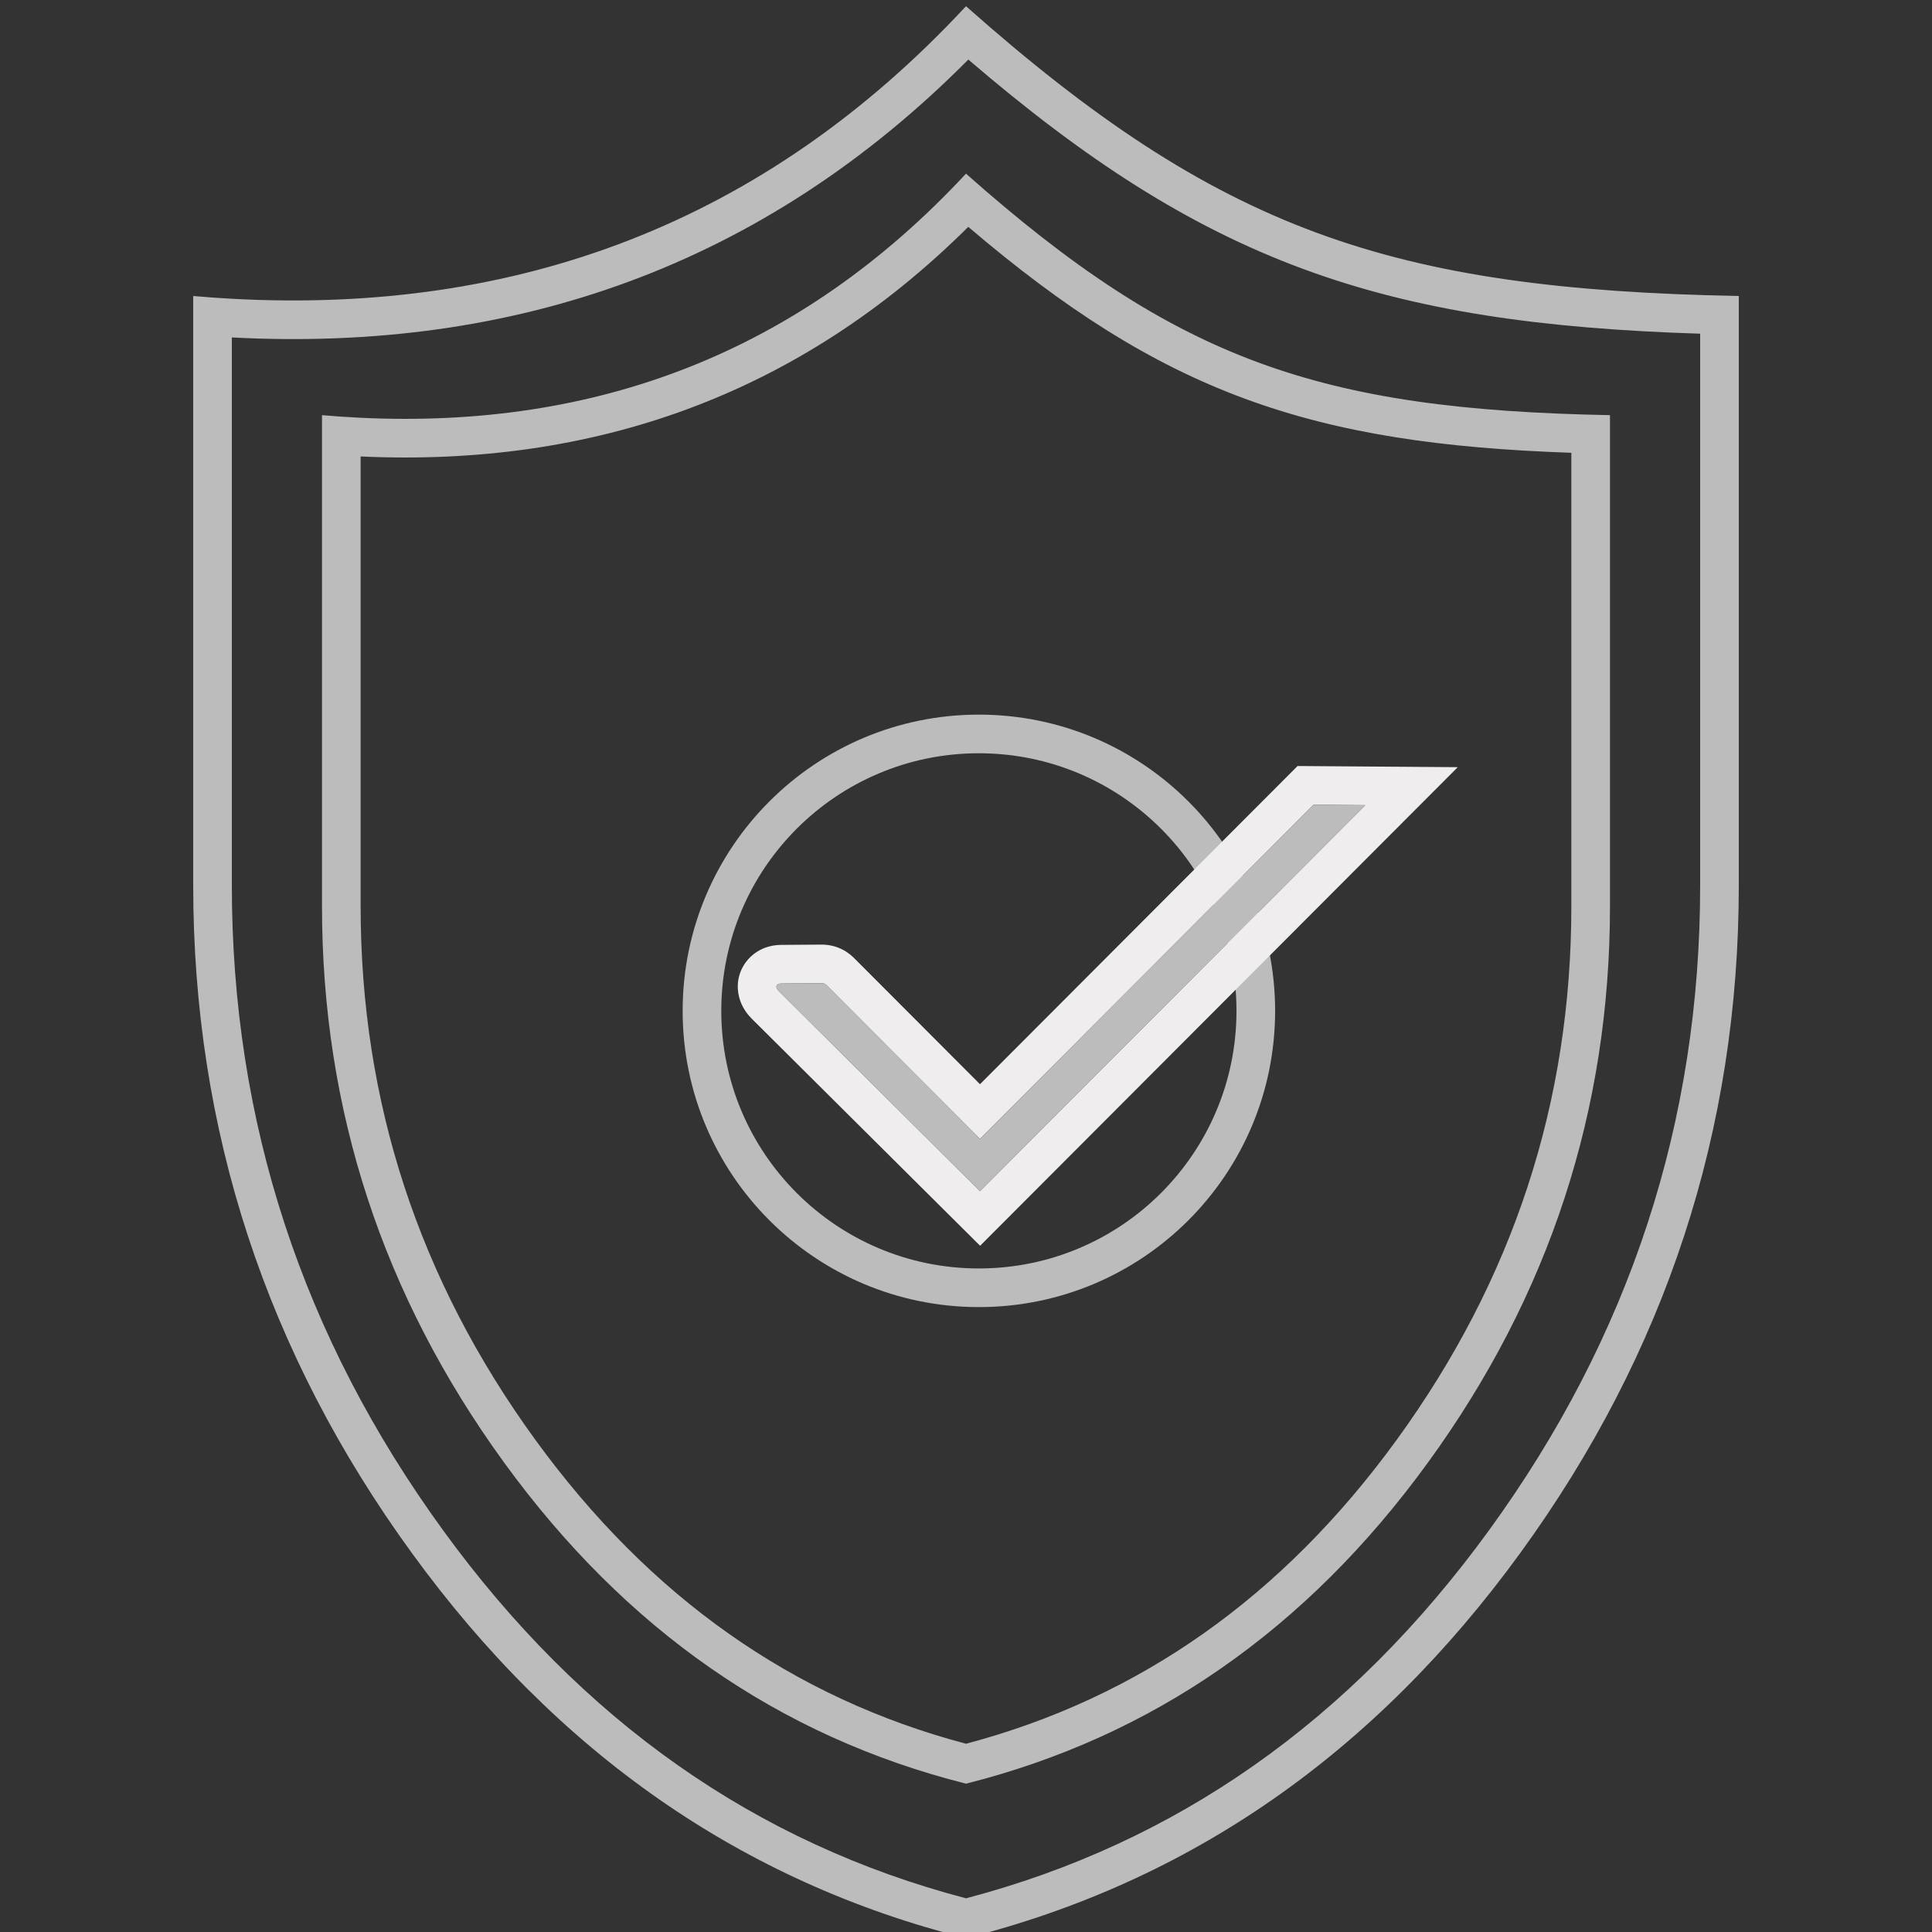 <?xml version="1.0" encoding="UTF-8"?> <svg xmlns="http://www.w3.org/2000/svg" width="80" height="80" viewBox="0 0 80 80" fill="none"><rect x="0" y="0" width="80" height="80" fill="#333333" stroke="none"/><g clip-path="url(#clip0_151_10604)"><path fill-rule="evenodd" clip-rule="evenodd" d="M18.346 63.364L18.346 63.365C24.09 71.269 31.3 76.321 40 78.605C48.7 76.321 55.912 71.269 61.658 63.365C67.494 55.336 70.4 46.448 70.4 36.657V13.818C63.861 13.61 58.71 12.892 53.954 11.134C49.19 9.374 44.926 6.611 40.097 2.466C31.608 11.008 21.311 14.591 9.6 13.973V36.657C9.6 46.448 12.508 55.336 18.346 63.364ZM8 36.657C8 46.791 11.017 56.007 17.052 64.305C23.084 72.607 30.733 77.924 40 80.257C49.267 77.924 56.917 72.607 62.952 64.305C68.984 56.007 72 46.791 72 36.657V12.257C57.555 11.98 50.467 9.538 40 0.257C31.638 9.254 21.407 13.015 9.6 12.371C9.07 12.342 8.536 12.304 8 12.257V36.657Z" fill="#BDBCBD"></path><path fill-rule="evenodd" clip-rule="evenodd" d="M22.17 59.623L22.171 59.624C26.909 66.144 32.844 70.31 40 72.205C47.156 70.31 53.092 66.144 57.832 59.623C62.663 52.977 65.066 45.626 65.066 37.524V18.749C59.724 18.565 55.473 17.96 51.535 16.505C47.588 15.047 44.057 12.772 40.094 9.394C33.065 16.376 24.567 19.344 14.933 18.901V37.524C14.933 45.626 17.338 52.977 22.17 59.623ZM13.333 37.524C13.333 45.969 15.848 53.649 20.876 60.564C25.903 67.482 32.278 71.913 40 73.858C47.722 71.913 54.097 67.482 59.126 60.564C64.153 53.649 66.666 45.969 66.666 37.524V17.191C54.629 16.959 48.722 14.925 40 7.191C33.094 14.62 24.66 17.765 14.933 17.299C14.403 17.273 13.87 17.238 13.333 17.191V37.524Z" fill="#BDBCBD"></path><path fill-rule="evenodd" clip-rule="evenodd" d="M40.533 52.524C46.424 52.524 51.2 47.748 51.2 41.858C51.2 35.966 46.424 31.191 40.533 31.191C34.642 31.191 29.867 35.966 29.867 41.858C29.867 47.748 34.642 52.524 40.533 52.524ZM40.533 54.124C47.308 54.124 52.8 48.632 52.8 41.858C52.8 35.083 47.308 29.591 40.533 29.591C33.759 29.591 28.267 35.083 28.267 41.858C28.267 48.632 33.759 54.124 40.533 54.124Z" fill="#BDBCBD"></path><path fill-rule="evenodd" clip-rule="evenodd" d="M40.584 51.585L31.134 42.188C30.989 42.042 30.777 41.795 30.652 41.443C30.509 41.041 30.488 40.508 30.775 40.008C31.029 39.564 31.408 39.353 31.643 39.259C31.889 39.161 32.127 39.128 32.327 39.126L33.982 39.114C34.095 39.113 34.432 39.111 34.801 39.278C35.124 39.423 35.341 39.645 35.39 39.696C35.393 39.699 35.396 39.701 35.397 39.703L40.579 44.895L53.73 31.719L60.363 31.767L40.584 51.585ZM32.338 40.726C32.202 40.727 32.031 40.821 32.267 41.057L40.579 49.324L56.533 33.34L54.389 33.324L40.579 47.16L34.265 40.833C34.165 40.733 34.132 40.713 33.99 40.714L32.338 40.726Z" fill="#EFEDED"></path><path d="M40.579 49.324L32.267 41.057C32.03 40.821 32.202 40.727 32.338 40.726C32.932 40.722 33.36 40.719 33.99 40.714C34.132 40.713 34.165 40.733 34.265 40.833L40.579 47.16L54.389 33.324L56.533 33.34L40.579 49.324Z" fill="#BDBCBD"></path></g><defs><clipPath id="clip0_151_10604"><rect width="80" height="80" fill="white" transform="translate(0 -0)"></rect></clipPath></defs></svg> 